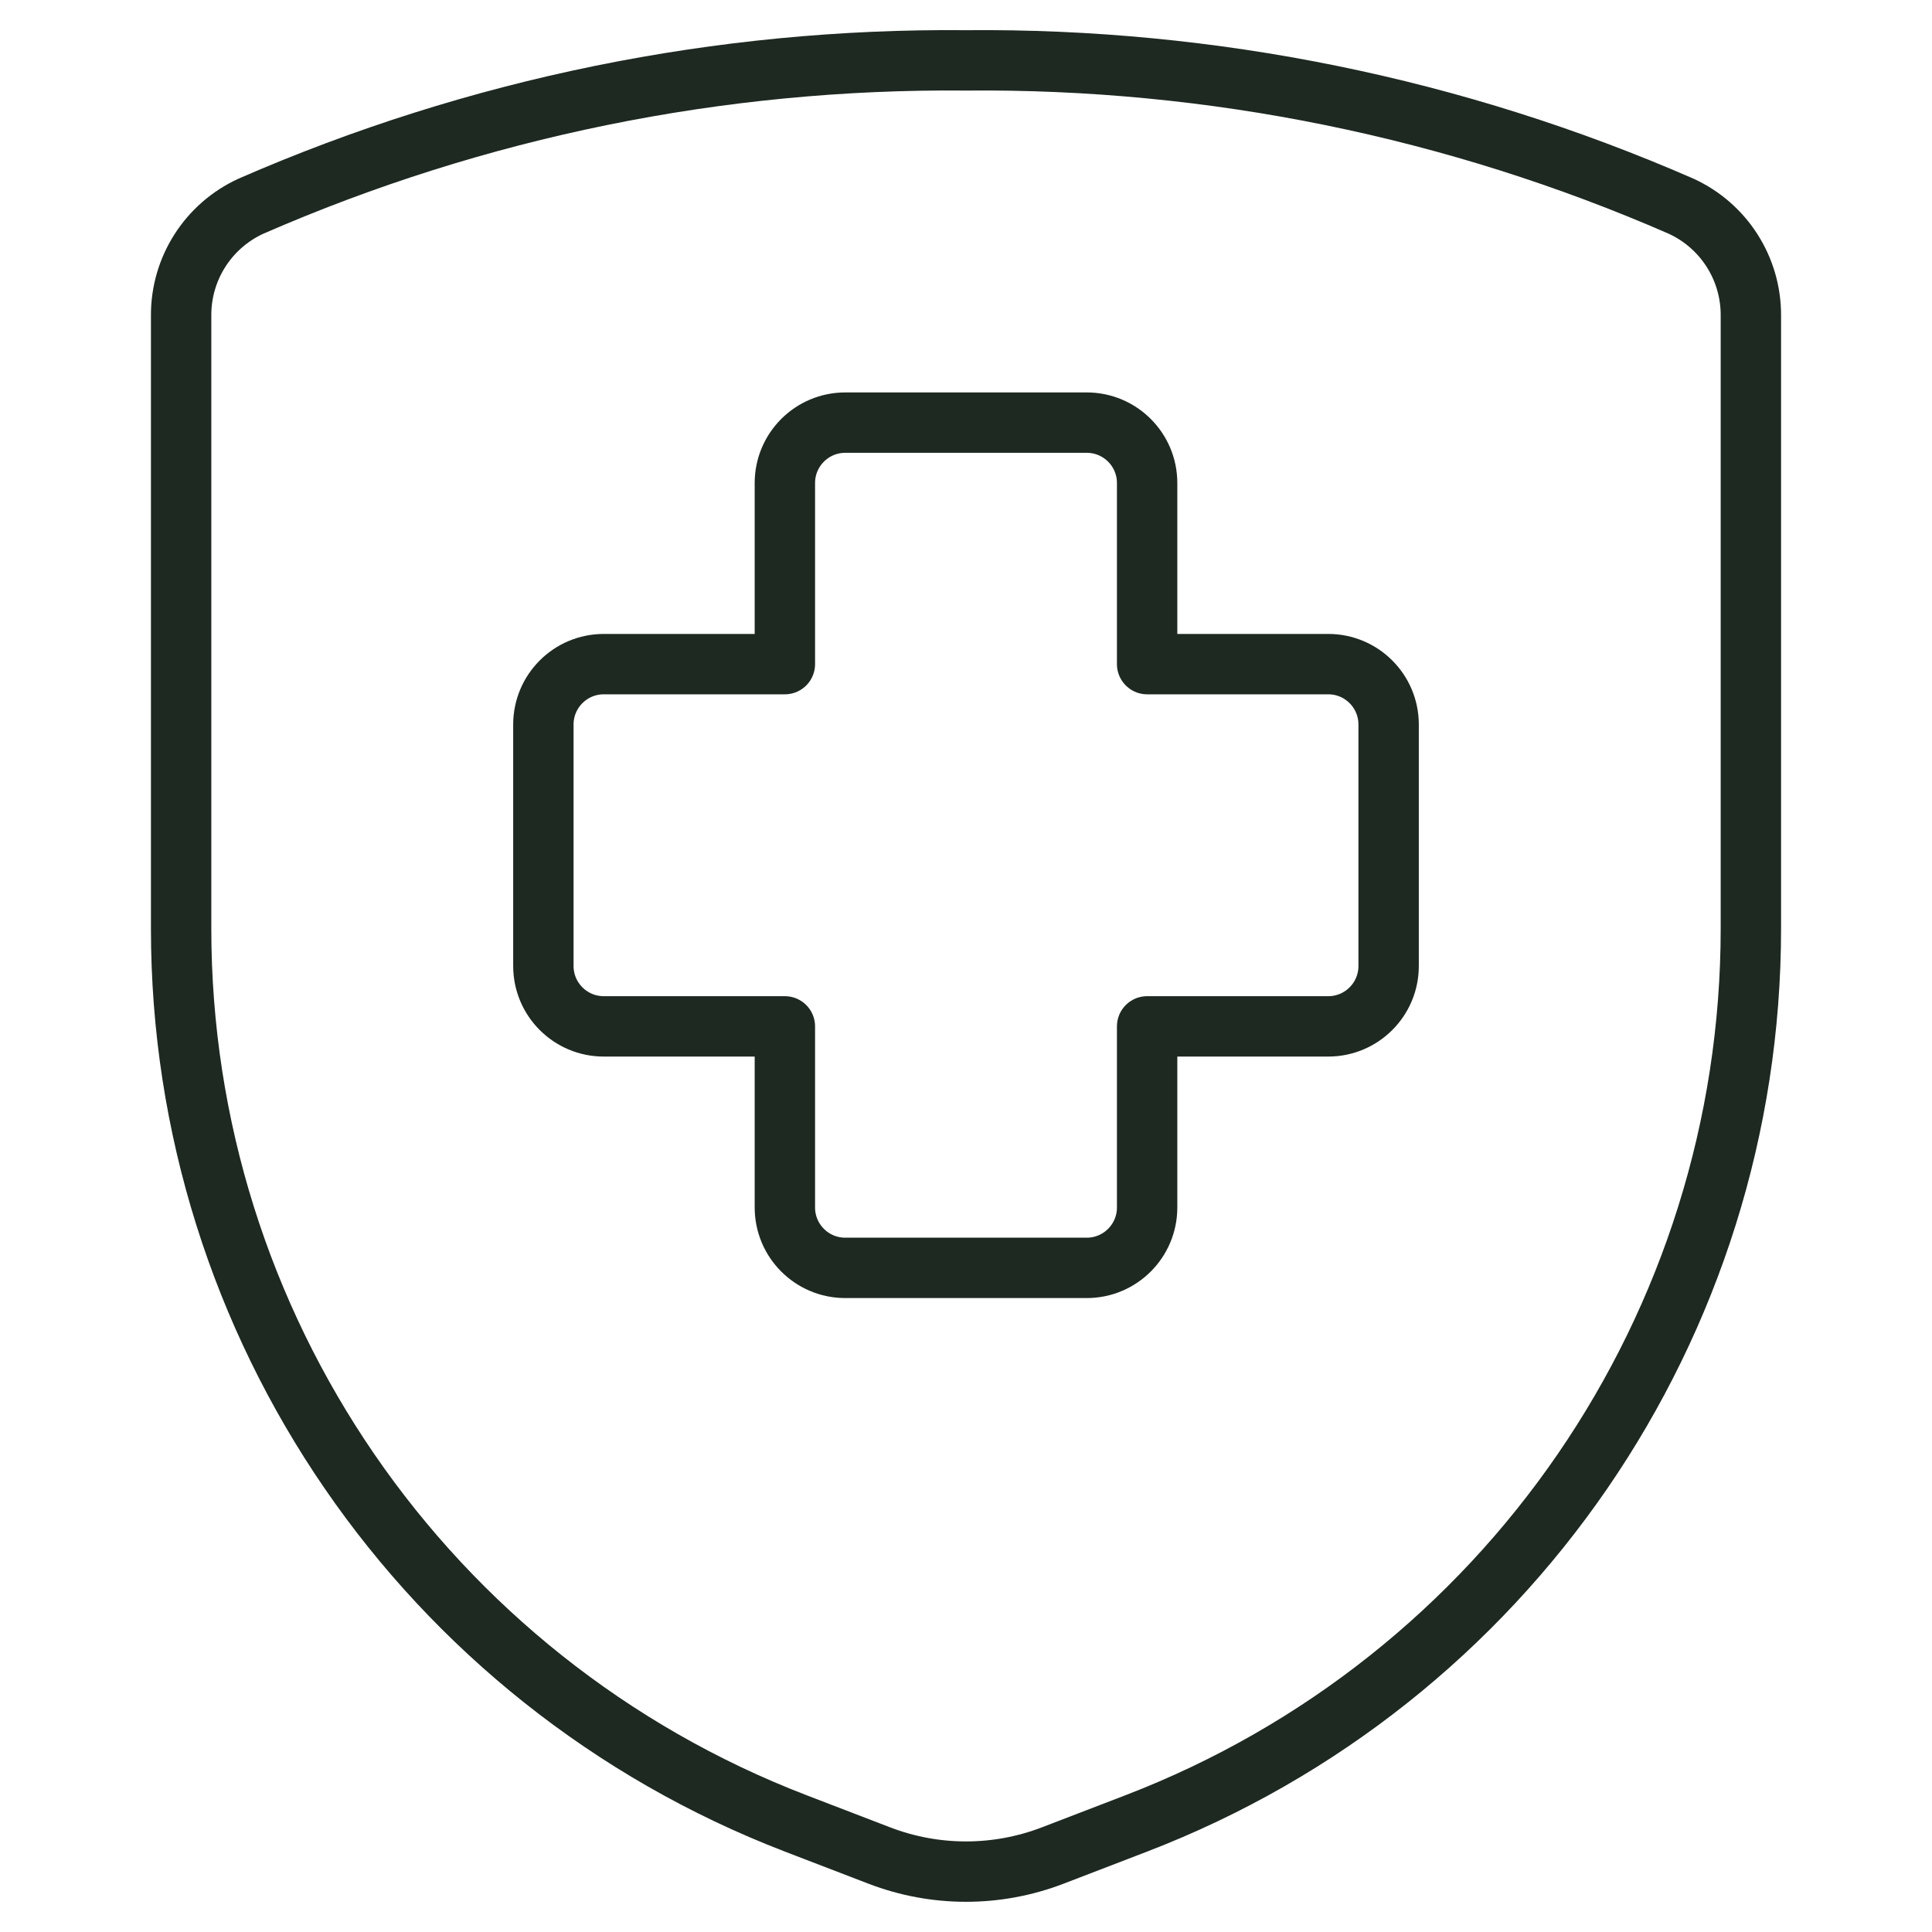<svg width="48" height="48" viewBox="0 0 48 48" fill="none" xmlns="http://www.w3.org/2000/svg">
<path fill-rule="evenodd" clip-rule="evenodd" d="M34.5 18C34.5 17.172 33.828 16.5 33 16.5H28.5V12C28.5 11.172 27.828 10.5 27 10.5H21C20.172 10.5 19.5 11.172 19.5 12V16.5H15C14.172 16.5 13.5 17.172 13.5 18V24C13.5 24.828 14.172 25.5 15 25.5H19.5V30C19.5 30.828 20.172 31.5 21 31.5H27C27.828 31.5 28.5 30.828 28.5 30V25.5H33C33.828 25.5 34.5 24.828 34.5 24V18Z" stroke="#1E2921" stroke-width="1.5" stroke-linecap="round" stroke-linejoin="round"/>
<path fill-rule="evenodd" clip-rule="evenodd" d="M4.5 7.846V23.074C4.5 32.927 10.568 41.762 19.764 45.3L21.846 46.1C23.233 46.633 24.768 46.633 26.154 46.1L28.236 45.3C37.432 41.762 43.5 32.927 43.5 23.074V7.846C43.508 6.675 42.829 5.609 41.764 5.122C36.164 2.677 30.11 1.443 24 1.5C17.89 1.443 11.836 2.677 6.236 5.122C5.171 5.609 4.492 6.675 4.5 7.846Z" stroke="#1E2921" stroke-width="1.5" stroke-linecap="round" stroke-linejoin="round"/>
</svg>
